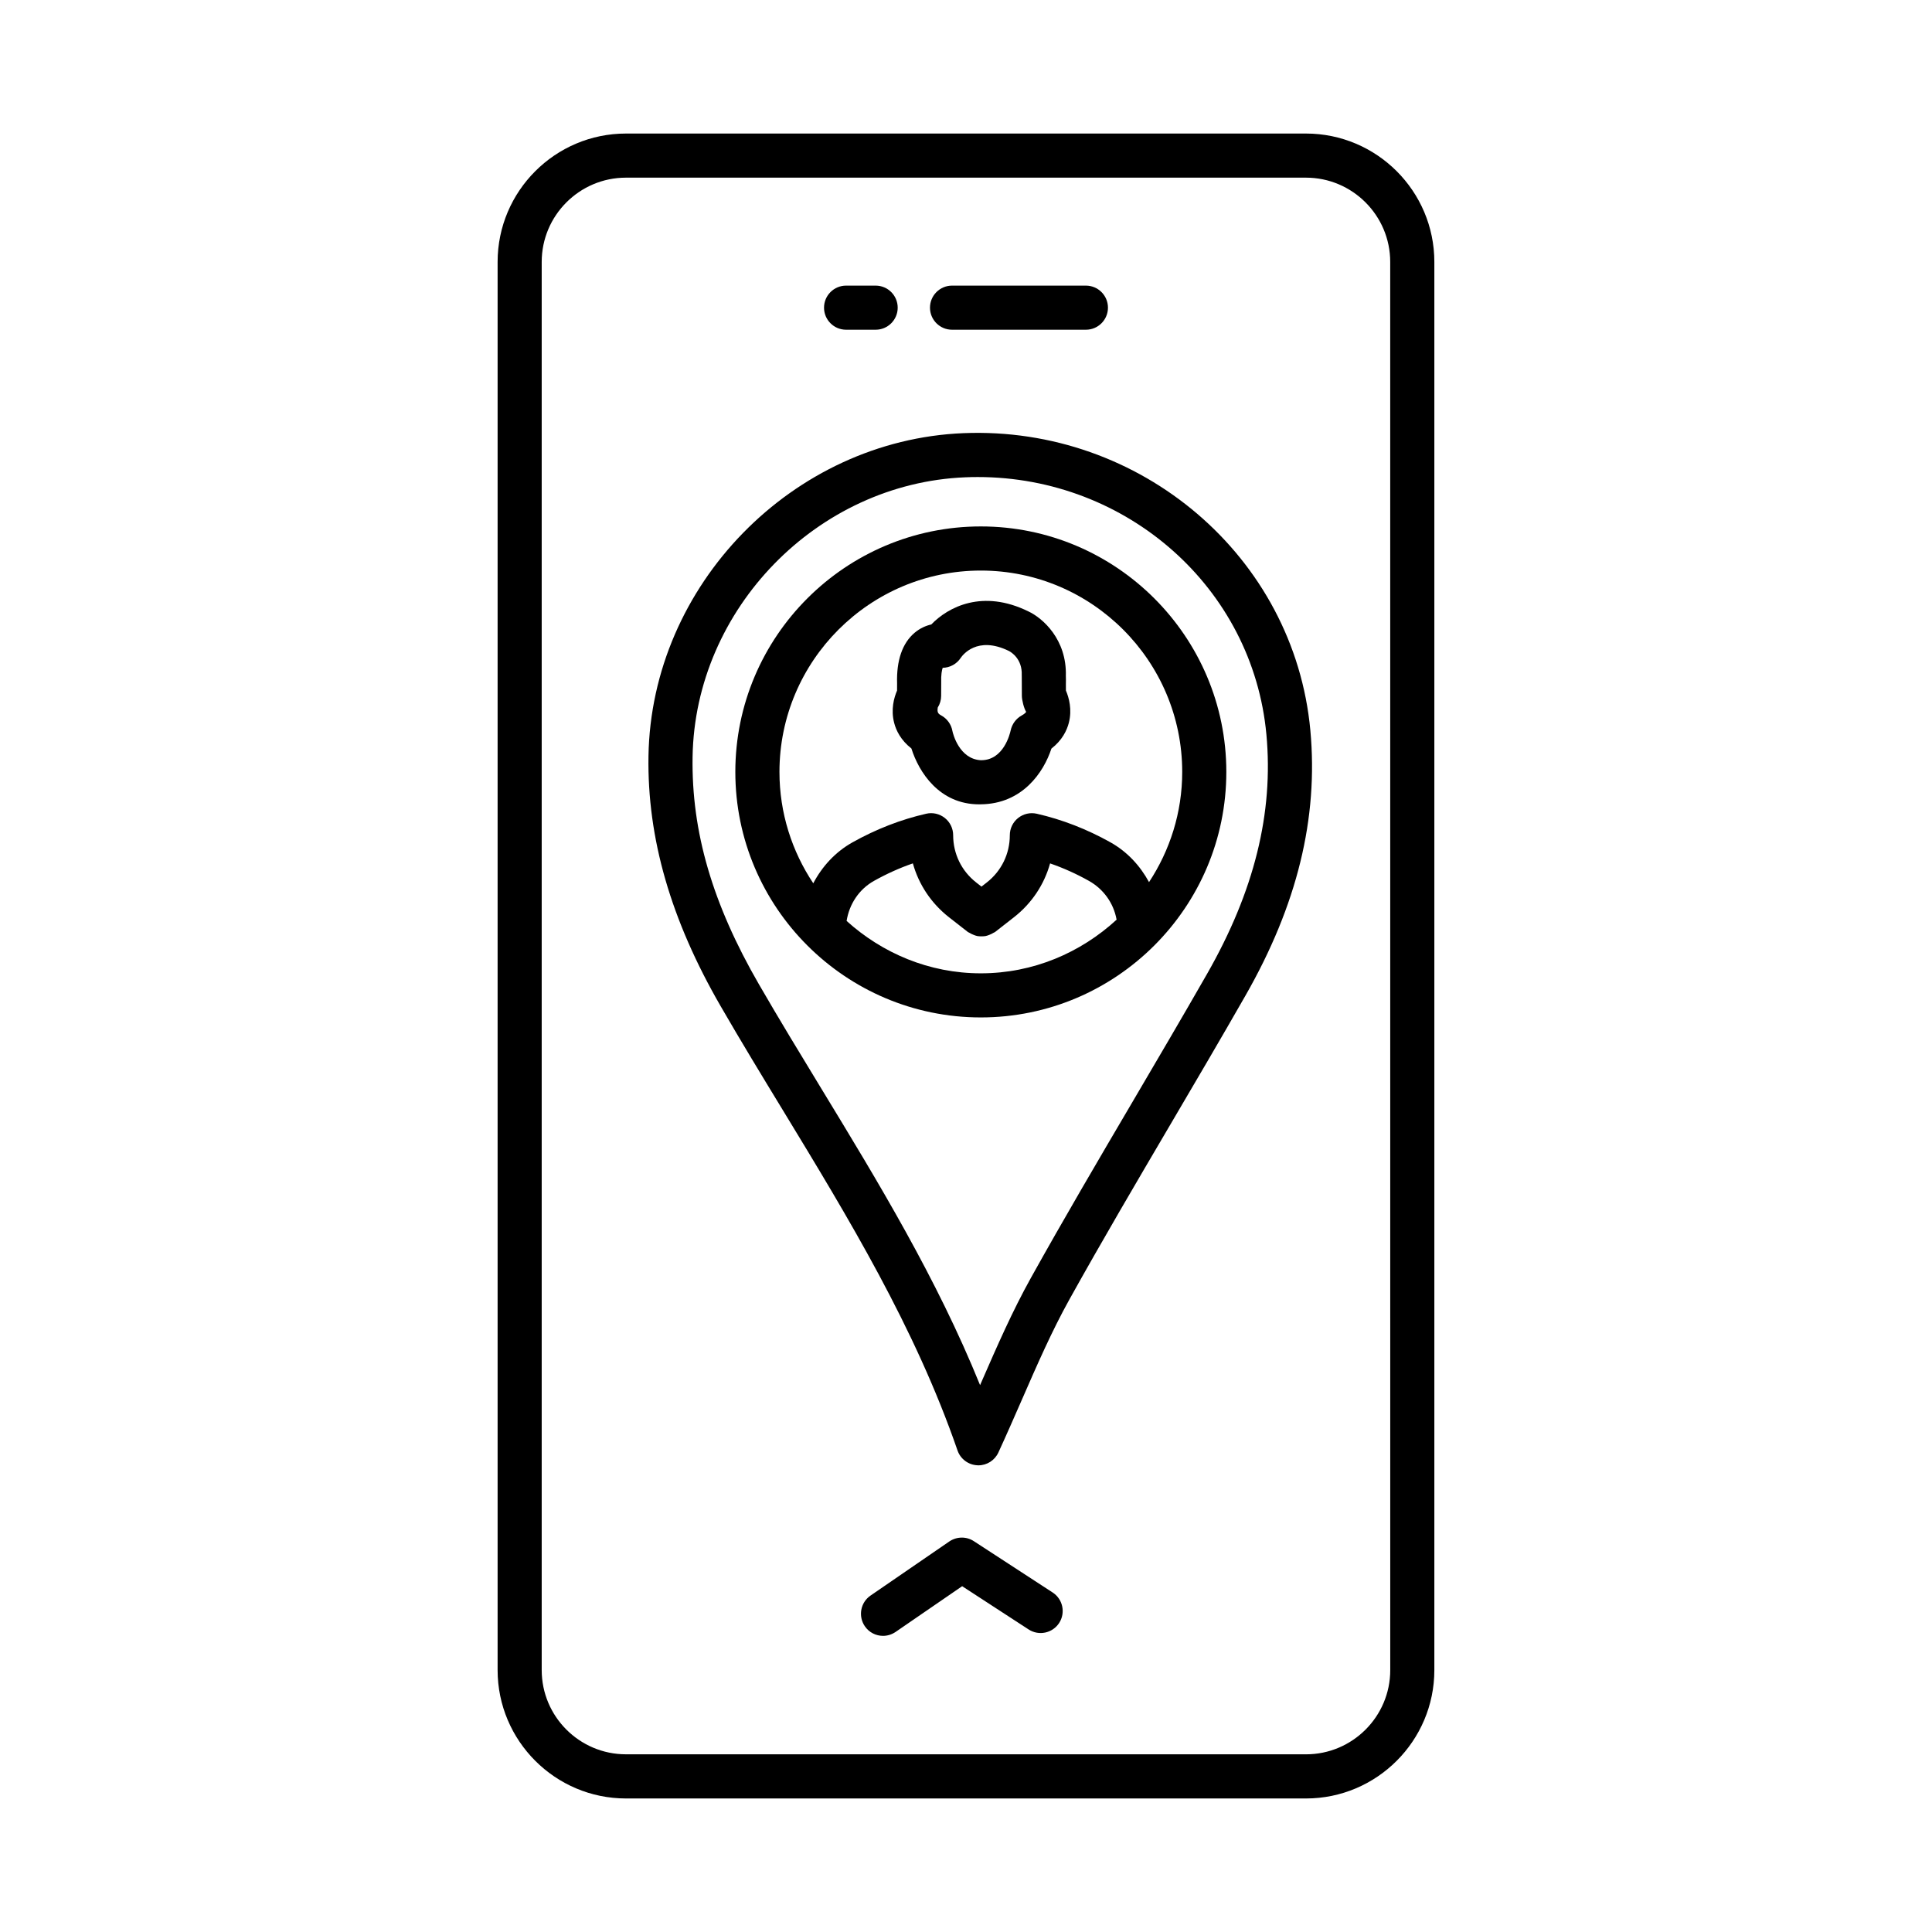 <?xml version="1.0" encoding="UTF-8"?>
<!-- Uploaded to: SVG Repo, www.svgrepo.com, Generator: SVG Repo Mixer Tools -->
<svg fill="#000000" width="800px" height="800px" version="1.1" viewBox="144 144 512 512" xmlns="http://www.w3.org/2000/svg">
 <g>
  <path d="m490.09 179.39h-180.19c-18.762 0-34.027 15.266-34.027 34.027v373.17c0 18.754 15.266 34.027 34.027 34.027h180.19c18.762 0 34.027-15.273 34.027-34.027v-373.17c0-18.762-15.266-34.027-34.027-34.027zm22.34 407.2c0 12.316-10.02 22.324-22.336 22.324l-180.2-0.004c-12.316 0-22.336-10.004-22.336-22.324v-373.17c0-12.316 10.02-22.336 22.336-22.336h180.19c12.316 0 22.336 10.02 22.336 22.336z"/>
  <path d="m368.22 231.38h7.836c3.227 0 5.844-2.621 5.844-5.844 0-3.227-2.621-5.844-5.844-5.844h-7.836c-3.227 0-5.844 2.621-5.844 5.844 0 3.227 2.617 5.844 5.844 5.844z"/>
  <path d="m396.3 231.38h35.477c3.227 0 5.844-2.621 5.844-5.844 0-3.227-2.621-5.844-5.844-5.844h-35.477c-3.227 0-5.844 2.621-5.844 5.844 0 3.227 2.617 5.844 5.844 5.844z"/>
  <path d="m422.97 566.03-20.887-13.602c-1.984-1.301-4.531-1.254-6.5 0.07l-20.883 14.344c-2.66 1.828-3.332 5.465-1.504 8.137 1.133 1.656 2.961 2.539 4.824 2.539 1.141 0 2.289-0.344 3.305-1.027l17.656-12.133 17.613 11.461c2.719 1.77 6.332 0.984 8.086-1.699 1.758-2.711 0.992-6.336-1.711-8.09z"/>
  <path d="m399.33 258.79c-45.297 1.855-82.742 40.25-83.477 85.594-0.348 21.73 5.914 43.418 19.156 66.312 5.387 9.328 10.996 18.547 16.613 27.77 17.141 28.191 34.867 57.32 46.133 89.922 0.777 2.254 2.856 3.812 5.238 3.926 0.094 0 0.191 0.016 0.285 0.016 2.277 0 4.352-1.328 5.309-3.41 2.184-4.738 4.203-9.379 6.188-13.902 4.109-9.418 8-18.328 12.645-26.676 8.727-15.688 17.828-31.16 26.926-46.645 6.602-11.234 13.203-22.453 19.66-33.758 13.766-24.07 19.406-47.109 17.25-70.418-4.277-46.078-45.023-80.648-91.926-78.73zm64.527 143.35c-6.438 11.254-13.016 22.445-19.59 33.633-9.148 15.559-18.289 31.113-27.07 46.887-4.918 8.836-8.914 17.984-13.145 27.676-0.105 0.242-0.215 0.5-0.32 0.742-11.477-28.305-27.02-53.852-42.121-78.672-5.574-9.164-11.133-18.297-16.484-27.555-12.316-21.297-17.906-40.449-17.586-60.273 0.633-39.25 33.051-72.492 72.258-74.09 1.105-0.051 2.199-0.07 3.289-0.07 39.621 0 72.922 29.383 76.52 68.199 1.934 20.824-3.219 41.605-15.75 63.523z"/>
  <path d="m403.93 283.51c-35.875 0-65.059 29.18-65.059 65.059 0 35.875 29.18 65.059 65.059 65.059 35.875 0 65.059-29.18 65.059-65.059 0-35.875-29.184-65.059-65.059-65.059zm-35.57 104.55c0.695-4.422 3.266-8.379 7.246-10.613 3.363-1.883 6.809-3.434 10.312-4.644 1.555 5.594 4.859 10.582 9.57 14.273l5.016 3.918c0.125 0.098 0.281 0.117 0.414 0.207 0.328 0.215 0.664 0.367 1.02 0.512 0.355 0.145 0.695 0.281 1.062 0.348 0.363 0.07 0.723 0.074 1.094 0.074s0.73-0.004 1.094-0.074c0.371-0.07 0.711-0.207 1.07-0.348 0.355-0.145 0.691-0.293 1.016-0.508 0.137-0.09 0.293-0.109 0.422-0.211l5.023-3.926c4.711-3.684 8.008-8.672 9.562-14.258 3.504 1.207 6.949 2.754 10.297 4.633 3.859 2.168 6.531 5.894 7.316 10.211 0.004 0.023 0.027 0.035 0.031 0.055-9.512 8.754-22.09 14.23-36 14.23-13.711 0-26.105-5.348-35.566-13.879zm80.145-10.285c-2.352-4.332-5.766-8.051-10.195-10.535-6.266-3.512-12.848-6.066-19.555-7.594-1.742-0.395-3.547 0.023-4.945 1.133-1.391 1.105-2.199 2.789-2.199 4.566 0 4.918-2.219 9.477-6.086 12.504l-1.422 1.109-1.41-1.102c-3.875-3.031-6.094-7.594-6.094-12.512 0-1.777-0.809-3.461-2.199-4.566-1.398-1.113-3.219-1.535-4.945-1.133-6.699 1.527-13.281 4.082-19.562 7.602-4.539 2.547-8.023 6.383-10.367 10.832-5.641-8.461-8.961-18.598-8.961-29.508 0-29.422 23.941-53.367 53.367-53.367 29.426 0 53.367 23.941 53.367 53.367 0 10.785-3.269 20.801-8.793 29.203z"/>
  <path d="m426.47 325.33c0.023-0.77 0.016-1.504-0.008-2.191 0.273-9.719-6.164-15.359-9.934-17.113-12.102-5.938-21.195-1.219-25.727 3.461-1.465 0.336-2.996 1.012-4.387 2.176-3.289 2.762-4.859 7.356-4.676 13.461l-0.008 1.883c-0.812 1.891-1.691 5.039-0.762 8.586 0.5 1.941 1.715 4.531 4.566 6.766 1.949 6.215 7.367 14.801 17.957 14.801 0.137 0 0.273-0.008 0.406-0.008 11.039-0.094 16.691-8.484 18.734-14.758 2.891-2.25 4.102-4.852 4.609-6.801 0.93-3.547 0.043-6.695-0.762-8.594zm-11.711 8.277c-1.5 0.82-2.57 2.297-2.926 3.969-0.172 0.812-1.836 7.887-7.793 7.887h-0.145c-5.68-0.328-7.352-6.996-7.5-7.766-0.312-1.734-1.398-3.242-2.945-4.09-0.871-0.473-1.133-0.848-0.93-2.113 0.578-0.93 0.891-1.992 0.891-3.082l0.016-3.441c-0.07-2.219 0.191-3.418 0.395-3.996 1.906-0.027 3.711-1 4.789-2.641 0.414-0.613 4.281-5.973 12.762-1.82 0.598 0.312 3.574 2.086 3.398 6.414 0 0.172 0 0.344 0.008 0.508l0.023 4.973c0 1.094 0.551 3.312 1.133 4.231-0.035 0.105-0.305 0.492-1.176 0.969z"/>
 </g>
</svg>